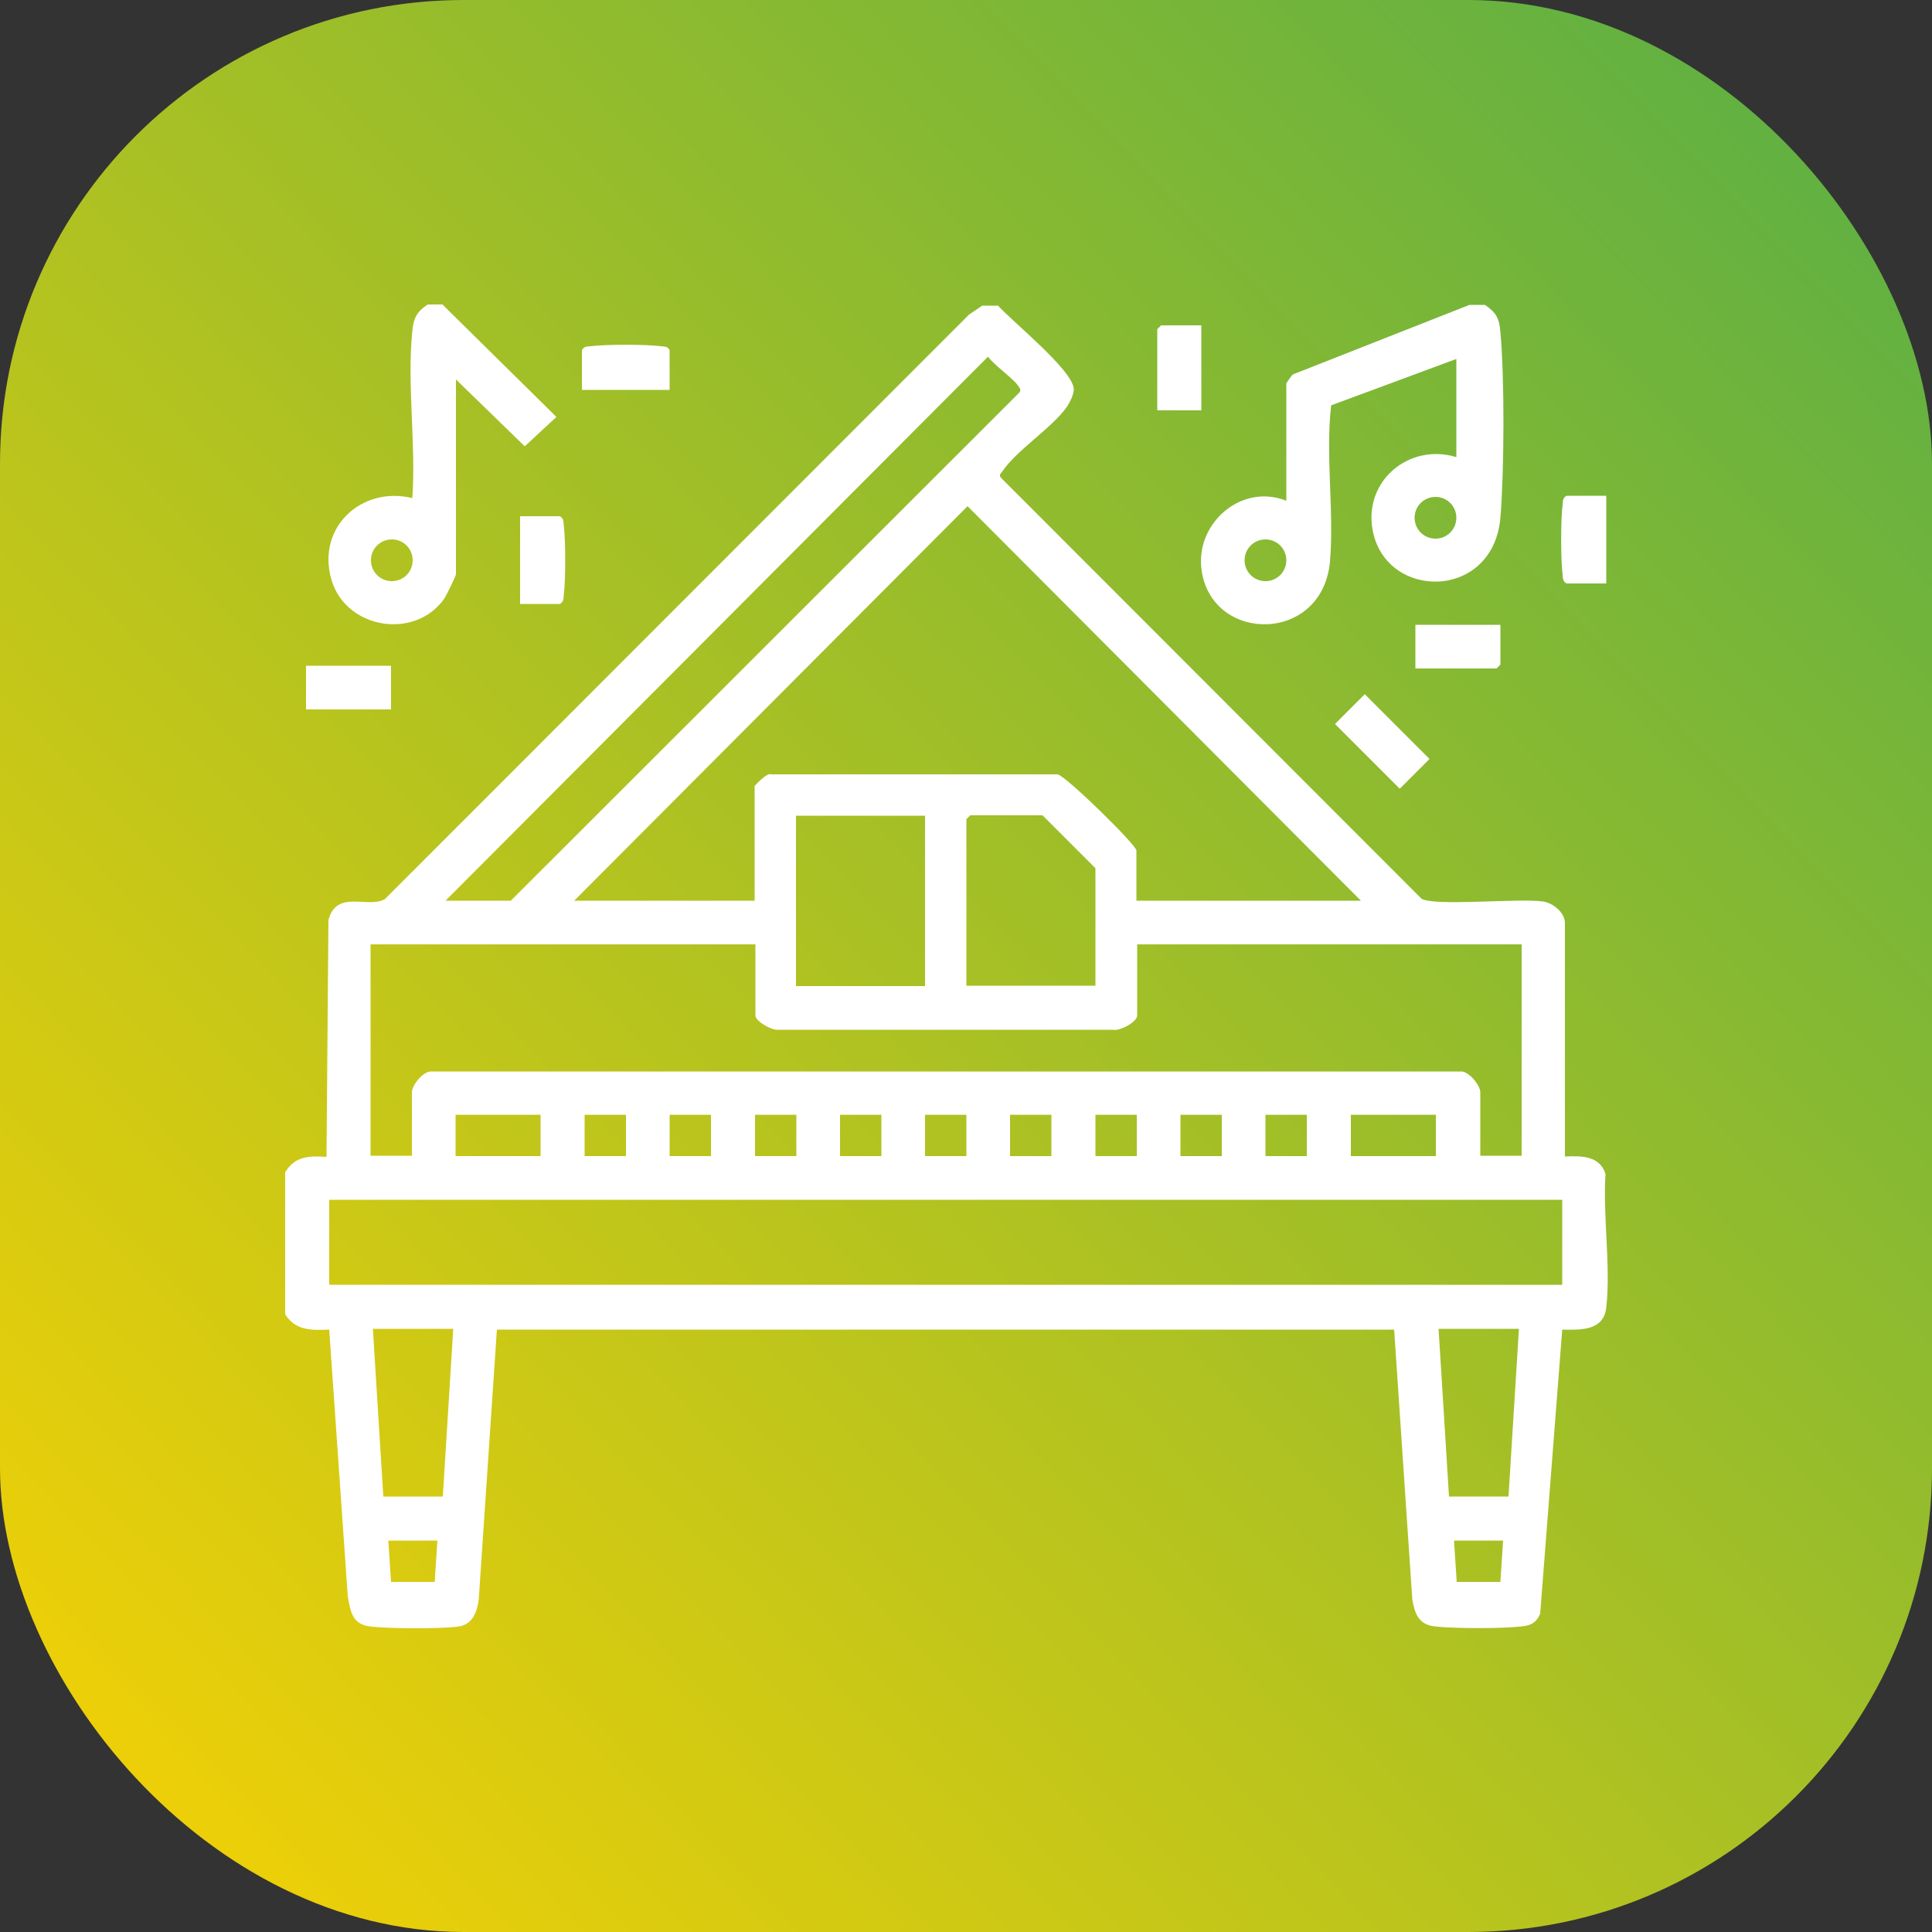 <?xml version="1.0" encoding="UTF-8"?>
<svg id="a" xmlns="http://www.w3.org/2000/svg" xmlns:xlink="http://www.w3.org/1999/xlink" viewBox="0 0 50 50">
  <rect x="0" y="0" width="50" height="50" fill="#333333" stroke="none"/>
  <defs>
    <style>
      .cls-1 {
        fill: url(#linear-gradient);
      }

      .cls-2 {
        fill: #fff;
      }
    </style>
    <linearGradient id="linear-gradient" x1="-1.88" y1="50.86" x2="50.89" y2=".09" gradientUnits="userSpaceOnUse">
      <stop offset="0" stop-color="#fdd301"/>
      <stop offset="1" stop-color="#55ae47"/>
    </linearGradient>
  </defs>
  <rect class="cls-1" width="50" height="50" rx="12" ry="12"/>
  <g id="puljea.tif">
    <g>
      <path class="cls-2" d="M25.81,7.89c.37.42,1.96,1.69,1.98,2.18,0,.14-.1.34-.18.46-.39.55-1.3,1.12-1.67,1.67-.04.06-.1.09-.03.17l10.88,10.89c.35.2,2.51-.02,3.14.07.27.04.57.29.57.56v6.04c.43-.02.9-.02,1.05.45-.07,1.09.14,2.4.02,3.46-.07.6-.65.58-1.14.57l-.57,7.35c-.09.22-.23.31-.47.33-.49.06-1.78.06-2.27,0-.41-.05-.51-.34-.57-.7l-.47-6.98H12.86l-.47,6.98c-.04.31-.15.64-.5.7-.43.07-1.89.06-2.33,0s-.49-.38-.56-.78l-.48-6.9c-.45.02-.88.03-1.14-.4v-3.67c.25-.42.62-.43,1.07-.4l.05-6.13c.21-.8,1.02-.29,1.46-.54l15.12-15.13.34-.23h.4ZM11.52,23.31h1.7l13.16-13.15c.04-.05.03-.08,0-.13-.11-.21-.65-.57-.81-.8l-14.05,14.09ZM35.22,23.31l-10.18-10.21-10.18,10.21h4.67v-2.97s.32-.36.43-.3h7.41c.23.05,2.04,1.83,2.04,1.97v1.3h5.81ZM20.6,21.11v4.41h3.34v-4.41h-3.34ZM28.35,25.51v-3.04l-1.37-1.37h-1.87l-.1.1v4.31h3.34ZM19.54,24.44h-9.95v5.47h1.07v-1.64c0-.18.26-.51.47-.54h26.71c.2.03.47.36.47.54v1.64h1.07v-5.47h-9.95v1.84c0,.17-.45.41-.63.37h-8.68c-.16.01-.57-.22-.57-.37v-1.84ZM13.99,28.85h-2.2v1.07h2.2v-1.07ZM15.13,28.85v1.07h1.07v-1.07h-1.07ZM17.33,28.85v1.07h1.07v-1.07h-1.07ZM19.54,28.85v1.07h1.07v-1.07h-1.07ZM21.74,28.85v1.07h1.07v-1.07h-1.07ZM23.94,28.85v1.07h1.07v-1.07h-1.07ZM27.21,28.85h-1.07v1.07h1.07v-1.07ZM29.42,28.85h-1.07v1.07h1.07v-1.07ZM31.62,28.85h-1.07v1.07h1.07v-1.07ZM33.82,28.85h-1.07v1.07h1.07v-1.07ZM34.96,28.85v1.07h2.2v-1.07h-2.2ZM8.52,31.05v2.2h31.91v-2.2H8.52ZM11.72,34.39h-2.07l.27,4.34h1.54l.27-4.34ZM39.3,34.39h-2.07l.27,4.34h1.54l.27-4.34ZM11.32,39.87h-1.27l.07,1.07h1.13l.07-1.07ZM38.9,39.87h-1.27l.07,1.07h1.13l.07-1.07Z"/>
      <path class="cls-2" d="M38.43,7.89c.29.2.37.34.4.7.11,1.2.1,3.6,0,4.81-.19,2.16-2.99,2.14-3.31.3-.22-1.27.96-2.24,2.17-1.87v-2.54l-3.24,1.2c-.15,1.31.08,2.74-.03,4.04-.19,2.12-3.03,2.13-3.32.25-.19-1.22,1.02-2.29,2.19-1.82v-3.04s.13-.2.17-.23l4.57-1.8h.4ZM37.69,13.4c0-.3-.24-.54-.54-.54s-.54.24-.54.54.24.54.54.54.54-.24.54-.54ZM33.29,14.5c0-.3-.24-.54-.54-.54s-.54.24-.54.54.24.54.54.54.54-.24.54-.54Z"/>
      <path class="cls-2" d="M11.46,7.89l2.94,2.9-.82.76-1.78-1.73v5.04c0,.05-.25.55-.3.63-.77,1.09-2.55.78-2.92-.48-.4-1.35.77-2.44,2.09-2.12.1-1.38-.14-2.95,0-4.31.03-.34.11-.51.4-.7h.4ZM10.68,14.5c0-.3-.24-.54-.54-.54s-.54.24-.54.54.24.54.54.54.54-.24.54-.54Z"/>
      <path class="cls-2" d="M41.57,12.83v2.27h-1.03c-.1-.06-.09-.13-.1-.23-.05-.38-.05-1.43,0-1.81.01-.1,0-.17.1-.23h1.03Z"/>
      <rect class="cls-2" x="35.23" y="18" width="1.09" height="2.37" transform="translate(-3.09 30.92) rotate(-45)"/>
      <polygon class="cls-2" points="38.83 16.17 38.83 17.2 38.73 17.3 36.63 17.3 36.63 16.17 38.83 16.17"/>
      <polygon class="cls-2" points="31.09 8.42 31.09 10.62 29.95 10.62 29.95 8.52 30.05 8.42 31.09 8.42"/>
      <path class="cls-2" d="M13.46,15.63v-2.27h1.03c.1.06.09.13.1.23.05.38.05,1.43,0,1.81-.01.1,0,.17-.1.23h-1.03Z"/>
      <path class="cls-2" d="M17.33,10.09h-2.27v-1.03c.06-.1.13-.09.23-.1.38-.05,1.43-.05,1.81,0,.1.01.17,0,.23.1v1.03Z"/>
      <rect class="cls-2" x="7.92" y="17.23" width="2.2" height="1.13"/>
    </g>
  </g>
</svg>
